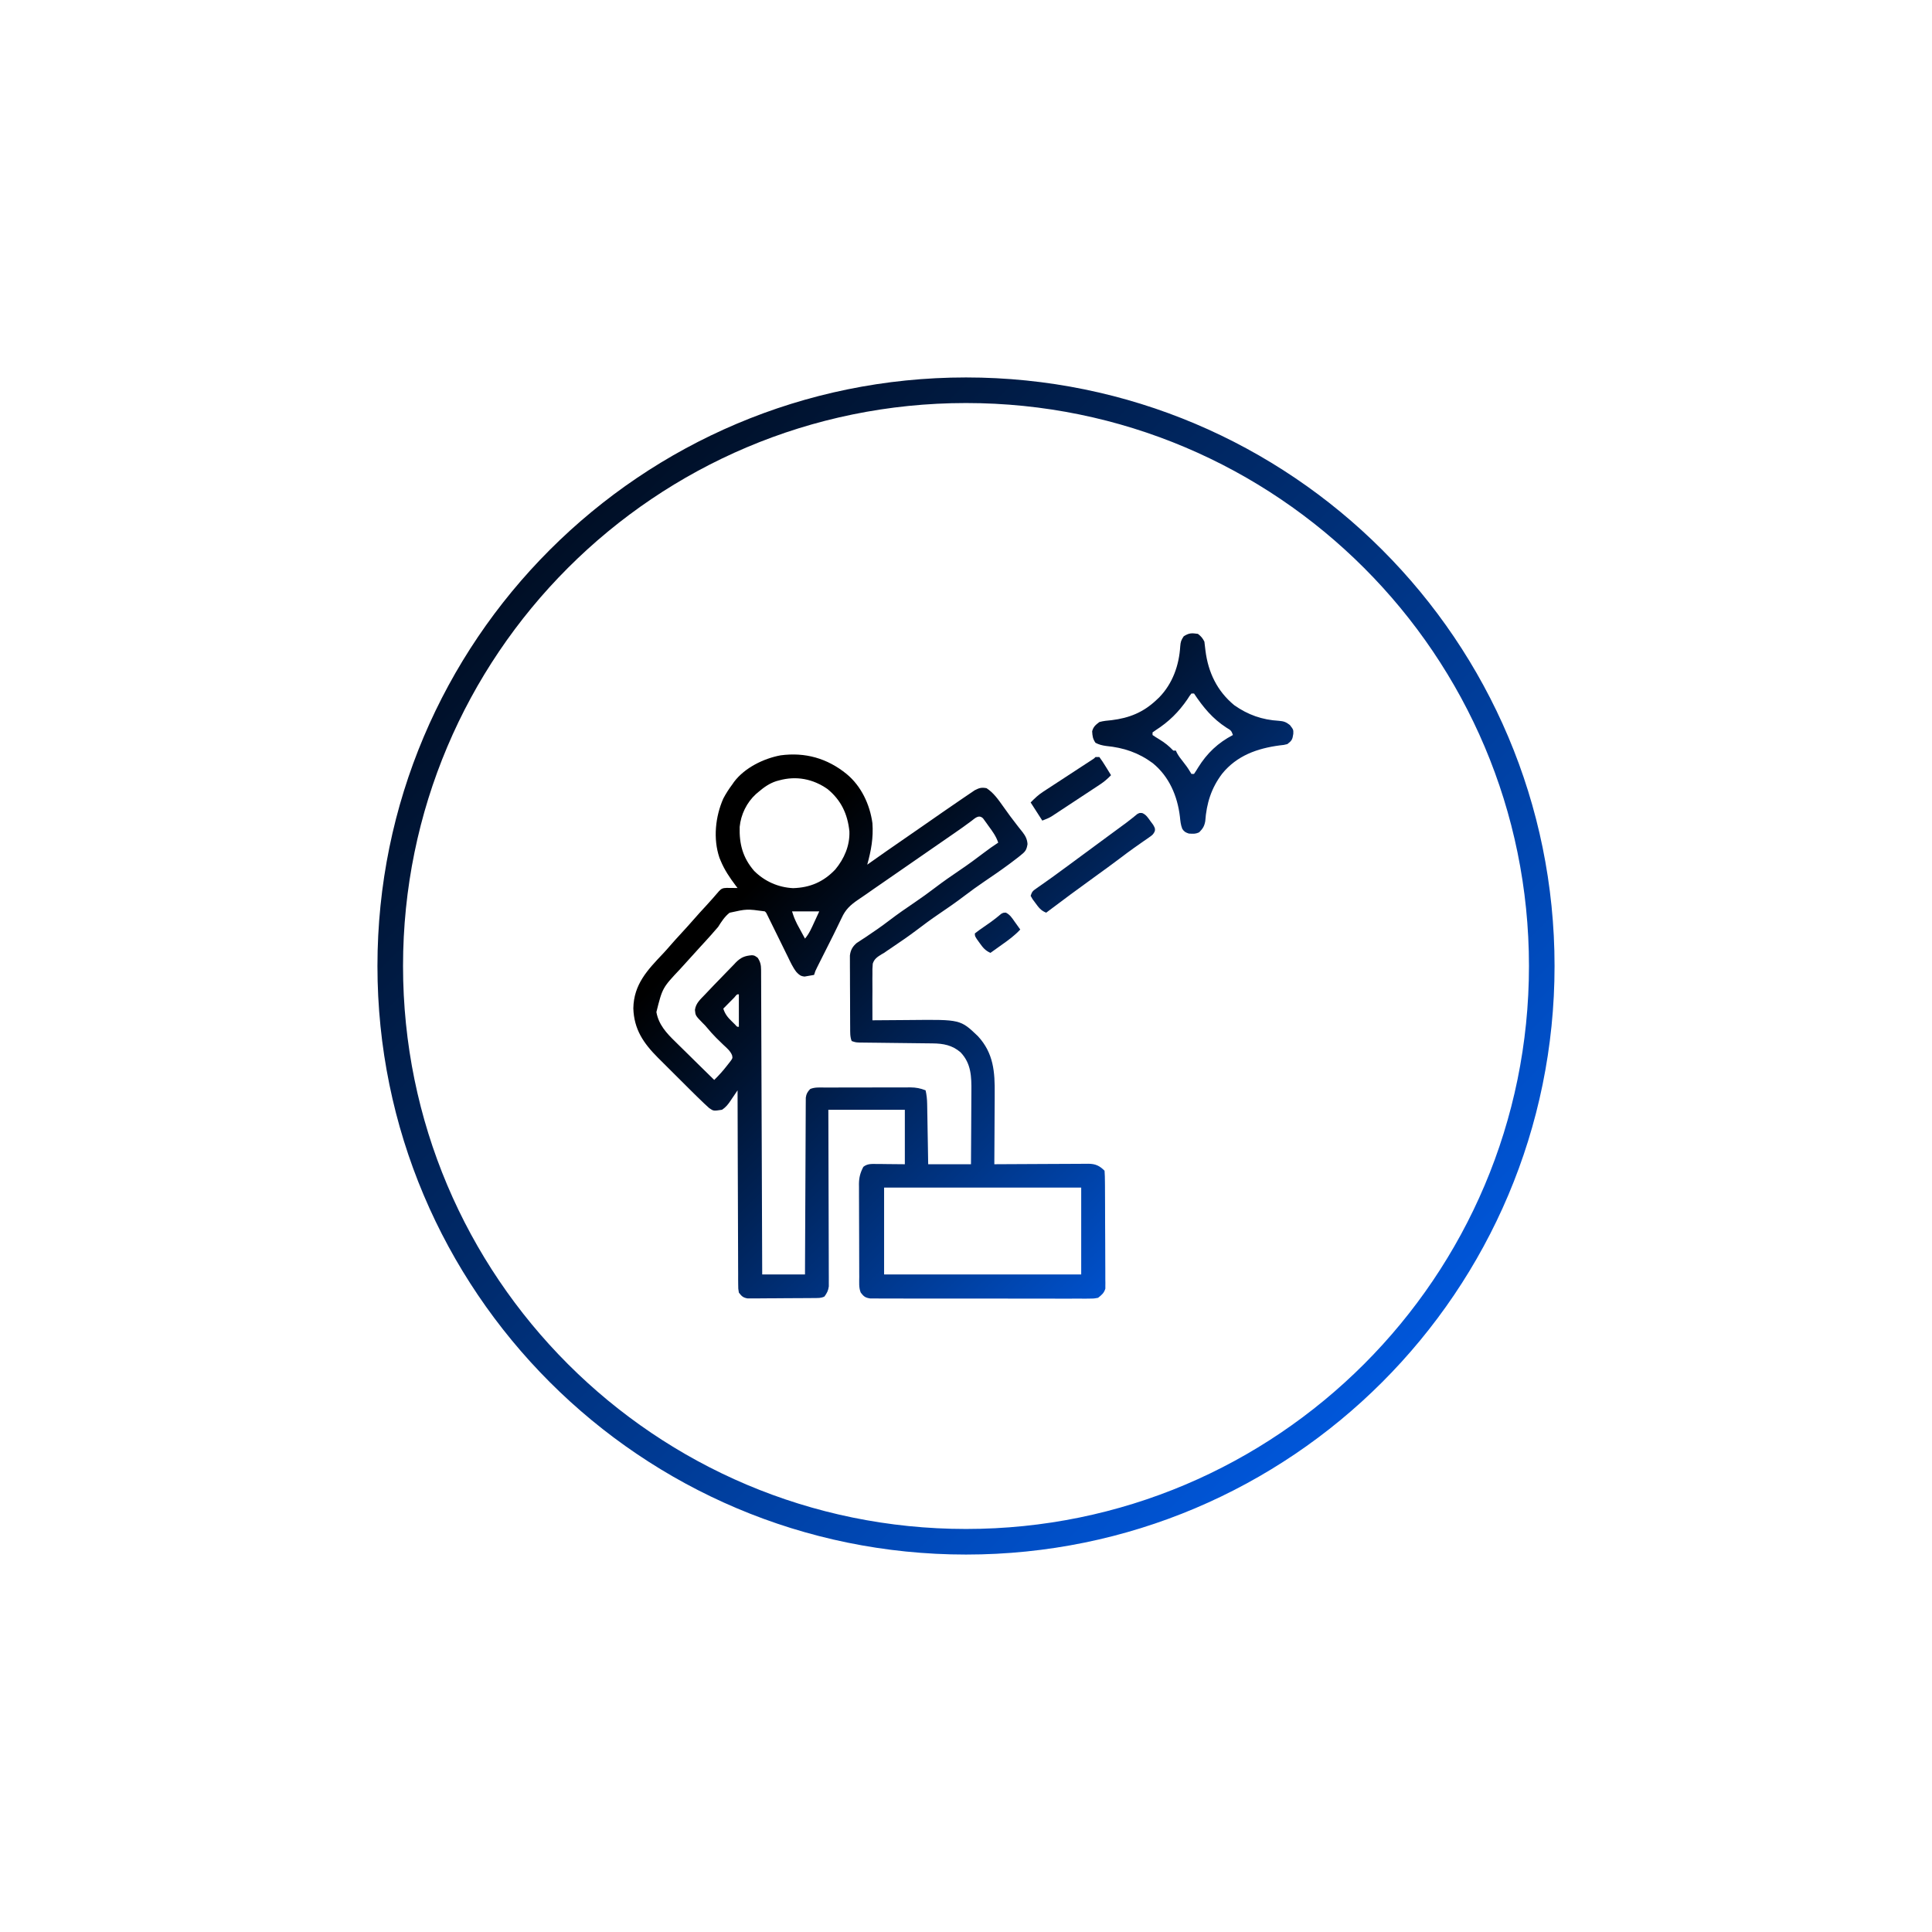 <svg width="151" height="151" viewBox="0 0 151 151" fill="none" xmlns="http://www.w3.org/2000/svg">
<g filter="url(#filter0_d_357_2438)">
<path d="M121.5 75.5C121.5 100.905 100.905 121.5 75.5 121.5C50.095 121.5 29.5 100.905 29.5 75.5C29.5 50.095 50.095 29.5 75.5 29.5C100.905 29.5 121.5 50.095 121.5 75.5Z" fill="white"/>
<path d="M75.5 30.5C100.353 30.5 120.5 50.647 120.5 75.5C120.5 100.353 100.353 120.5 75.5 120.5C50.647 120.5 30.5 100.353 30.5 75.5C30.5 50.647 50.647 30.5 75.5 30.5Z" stroke="url(#paint0_linear_357_2438)" stroke-width="2"/>
</g>
<path d="M66.16 60.487C67.314 61.435 67.986 62.876 68.187 64.338C68.27 65.487 68.083 66.481 67.781 67.582C67.887 67.507 67.992 67.432 68.101 67.355C68.888 66.798 69.677 66.244 70.473 65.699C71.081 65.282 71.686 64.861 72.291 64.44C72.68 64.169 73.068 63.899 73.457 63.629C73.536 63.574 73.615 63.519 73.697 63.462C74.094 63.186 74.492 62.912 74.892 62.641C75.02 62.554 75.147 62.467 75.275 62.379C75.466 62.247 75.658 62.118 75.851 61.988C75.961 61.914 76.071 61.839 76.185 61.762C76.54 61.58 76.713 61.529 77.106 61.602C77.66 61.967 78.01 62.472 78.391 63.008C78.516 63.181 78.64 63.353 78.764 63.526C78.826 63.611 78.887 63.697 78.95 63.785C79.12 64.017 79.295 64.244 79.473 64.47C79.525 64.537 79.576 64.604 79.63 64.673C79.726 64.796 79.824 64.919 79.923 65.04C80.155 65.343 80.282 65.595 80.308 65.972C80.233 66.457 80.121 66.57 79.741 66.872C79.687 66.916 79.633 66.959 79.578 67.004C79.394 67.149 79.207 67.29 79.019 67.43C78.948 67.482 78.878 67.534 78.806 67.588C78.186 68.047 77.549 68.481 76.91 68.914C76.39 69.267 75.883 69.633 75.383 70.014C74.725 70.516 74.048 70.984 73.362 71.448C72.774 71.847 72.205 72.266 71.64 72.697C71.032 73.157 70.405 73.588 69.772 74.013C69.696 74.065 69.62 74.116 69.542 74.169C69.476 74.213 69.41 74.257 69.342 74.303C69.262 74.359 69.181 74.415 69.099 74.474C69.031 74.512 68.964 74.55 68.894 74.59C68.572 74.792 68.332 74.943 68.213 75.316C68.184 75.6 68.181 75.875 68.187 76.161C68.186 76.263 68.184 76.366 68.183 76.472C68.181 76.798 68.184 77.124 68.187 77.451C68.186 77.672 68.185 77.894 68.183 78.116C68.18 78.659 68.182 79.201 68.187 79.744C68.252 79.743 68.317 79.742 68.385 79.742C69.072 79.735 69.76 79.73 70.447 79.727C70.703 79.726 70.959 79.724 71.214 79.721C75.067 79.682 75.067 79.682 76.428 80.981C77.659 82.309 77.762 83.781 77.743 85.51C77.743 85.67 77.742 85.829 77.742 85.988C77.741 86.403 77.738 86.817 77.734 87.231C77.731 87.656 77.73 88.08 77.728 88.505C77.725 89.335 77.72 90.164 77.714 90.994C77.812 90.993 77.909 90.992 78.01 90.992C78.933 90.986 79.856 90.981 80.78 90.978C81.254 90.976 81.729 90.974 82.203 90.971C82.661 90.968 83.119 90.966 83.577 90.965C83.752 90.964 83.927 90.963 84.101 90.962C84.346 90.959 84.591 90.959 84.836 90.959C84.944 90.958 84.944 90.958 85.054 90.956C85.617 90.959 85.935 91.107 86.329 91.501C86.35 91.797 86.359 92.084 86.359 92.381C86.36 92.472 86.361 92.563 86.362 92.657C86.365 92.959 86.365 93.262 86.366 93.564C86.367 93.774 86.368 93.984 86.369 94.194C86.371 94.634 86.371 95.075 86.372 95.515C86.372 96.079 86.376 96.644 86.381 97.208C86.384 97.642 86.384 98.075 86.385 98.509C86.385 98.717 86.386 98.925 86.388 99.133C86.391 99.424 86.391 99.715 86.389 100.007C86.391 100.136 86.391 100.136 86.394 100.267C86.393 100.347 86.392 100.427 86.391 100.509C86.391 100.578 86.391 100.646 86.391 100.717C86.288 101.062 86.102 101.214 85.822 101.433C85.477 101.496 85.477 101.496 85.075 101.497C85.001 101.497 84.926 101.498 84.85 101.499C84.602 101.501 84.353 101.499 84.105 101.497C83.927 101.497 83.749 101.498 83.571 101.499C83.087 101.501 82.604 101.5 82.12 101.498C81.615 101.496 81.109 101.497 80.603 101.497C79.753 101.498 78.904 101.496 78.055 101.493C77.072 101.49 76.09 101.49 75.108 101.492C74.163 101.494 73.218 101.493 72.274 101.491C71.871 101.49 71.469 101.491 71.067 101.491C70.594 101.492 70.12 101.491 69.647 101.488C69.473 101.487 69.299 101.487 69.125 101.488C68.888 101.489 68.651 101.487 68.414 101.485C68.281 101.485 68.148 101.485 68.012 101.484C67.626 101.425 67.509 101.333 67.275 101.028C67.11 100.642 67.157 100.2 67.157 99.787C67.156 99.703 67.156 99.619 67.155 99.533C67.154 99.255 67.153 98.978 67.153 98.701C67.152 98.508 67.151 98.314 67.151 98.121C67.15 97.716 67.149 97.311 67.149 96.906C67.148 96.388 67.146 95.871 67.143 95.353C67.141 94.954 67.141 94.555 67.14 94.156C67.14 93.965 67.139 93.774 67.138 93.583C67.136 93.315 67.136 93.048 67.137 92.78C67.136 92.702 67.135 92.624 67.134 92.543C67.138 92.022 67.236 91.66 67.477 91.197C67.801 90.938 68.14 90.97 68.543 90.974C68.657 90.975 68.771 90.975 68.889 90.975C69.034 90.977 69.178 90.979 69.327 90.981C70.017 90.987 70.017 90.987 70.72 90.994C70.72 89.589 70.72 88.184 70.72 86.737C68.747 86.737 66.774 86.737 64.741 86.737C64.743 87.373 64.743 87.373 64.746 88.022C64.751 89.422 64.754 90.822 64.756 92.221C64.758 93.07 64.76 93.919 64.764 94.768C64.767 95.507 64.769 96.247 64.769 96.987C64.77 97.379 64.771 97.77 64.773 98.162C64.775 98.531 64.775 98.9 64.775 99.269C64.775 99.468 64.777 99.668 64.778 99.868C64.778 99.987 64.778 100.106 64.777 100.229C64.778 100.332 64.778 100.436 64.778 100.542C64.734 100.873 64.632 101.064 64.437 101.332C64.167 101.466 63.961 101.448 63.659 101.451C63.539 101.452 63.418 101.453 63.294 101.455C63.163 101.456 63.033 101.456 62.898 101.457C62.764 101.458 62.631 101.459 62.493 101.46C62.209 101.461 61.926 101.462 61.643 101.463C61.28 101.464 60.917 101.467 60.554 101.471C60.275 101.474 59.996 101.475 59.717 101.475C59.518 101.476 59.319 101.479 59.121 101.481C59 101.481 58.879 101.481 58.754 101.481C58.594 101.481 58.594 101.481 58.431 101.482C58.072 101.418 57.972 101.313 57.748 101.028C57.696 100.731 57.696 100.731 57.695 100.379C57.693 100.245 57.692 100.111 57.691 99.974C57.691 99.826 57.692 99.678 57.692 99.53C57.691 99.374 57.69 99.219 57.689 99.063C57.686 98.64 57.686 98.217 57.686 97.794C57.686 97.352 57.683 96.91 57.681 96.468C57.676 95.631 57.674 94.793 57.673 93.957C57.672 93.004 57.668 92.051 57.663 91.098C57.655 89.137 57.65 87.177 57.646 85.217C57.584 85.309 57.522 85.402 57.457 85.498C57.374 85.62 57.292 85.741 57.209 85.863C57.168 85.924 57.127 85.985 57.085 86.048C56.883 86.343 56.731 86.536 56.43 86.737C55.767 86.838 55.767 86.838 55.432 86.609C55.34 86.524 55.34 86.524 55.245 86.437C55.14 86.34 55.14 86.34 55.032 86.241C54.638 85.865 54.249 85.485 53.864 85.1C53.733 84.969 53.733 84.969 53.599 84.836C53.415 84.653 53.232 84.47 53.048 84.287C52.769 84.007 52.489 83.729 52.209 83.451C52.03 83.272 51.851 83.094 51.672 82.915C51.589 82.832 51.506 82.75 51.42 82.665C50.289 81.529 49.55 80.447 49.5 78.806C49.532 76.932 50.605 75.813 51.824 74.528C52 74.341 52.17 74.149 52.338 73.954C52.631 73.614 52.933 73.283 53.237 72.953C53.545 72.619 53.852 72.283 54.15 71.94C54.494 71.542 54.85 71.155 55.207 70.769C55.544 70.403 55.871 70.031 56.193 69.652C56.392 69.439 56.502 69.407 56.795 69.396C56.896 69.397 56.997 69.398 57.101 69.4C57.203 69.4 57.305 69.401 57.409 69.402C57.487 69.404 57.566 69.405 57.646 69.406C57.593 69.337 57.541 69.269 57.487 69.198C57.027 68.585 56.622 67.987 56.328 67.278C56.296 67.2 56.264 67.122 56.23 67.041C55.726 65.559 55.909 63.825 56.531 62.413C56.74 62.017 56.973 61.656 57.241 61.298C57.285 61.234 57.329 61.17 57.375 61.104C58.209 60.004 59.678 59.284 61.003 59.036C62.93 58.777 64.654 59.265 66.16 60.487ZM60.889 60.994C60.816 61.014 60.743 61.034 60.668 61.054C60.122 61.232 59.702 61.536 59.268 61.906C59.205 61.959 59.142 62.013 59.077 62.068C58.361 62.724 57.904 63.66 57.811 64.627C57.772 65.965 58.05 67.037 58.947 68.073C59.769 68.89 60.827 69.357 61.983 69.415C63.315 69.378 64.37 68.921 65.285 67.955C65.987 67.109 66.427 66.09 66.387 64.975C66.243 63.619 65.746 62.551 64.684 61.675C63.546 60.873 62.23 60.622 60.889 60.994ZM75.921 64.167C75.469 64.505 75.012 64.831 74.546 65.149C73.86 65.619 73.177 66.093 72.494 66.568C71.837 67.026 71.179 67.483 70.518 67.936C69.847 68.397 69.178 68.86 68.51 69.324C68.414 69.39 68.319 69.456 68.22 69.524C68.032 69.655 67.845 69.786 67.658 69.918C67.465 70.053 67.27 70.186 67.074 70.316C66.465 70.732 66.083 71.078 65.779 71.75C65.741 71.829 65.702 71.908 65.662 71.99C65.574 72.17 65.487 72.352 65.4 72.533C65.222 72.906 65.036 73.274 64.85 73.643C64.577 74.183 64.304 74.724 64.034 75.265C63.977 75.379 63.921 75.492 63.862 75.609C63.721 75.891 63.721 75.891 63.626 76.197C63.468 76.227 63.309 76.254 63.151 76.279C63.063 76.294 62.974 76.309 62.883 76.325C62.566 76.293 62.457 76.193 62.242 75.966C61.959 75.602 61.772 75.183 61.572 74.77C61.499 74.623 61.499 74.623 61.425 74.473C61.271 74.161 61.118 73.849 60.965 73.536C60.811 73.222 60.656 72.909 60.502 72.595C60.406 72.4 60.31 72.205 60.214 72.01C60.171 71.922 60.128 71.835 60.084 71.745C60.046 71.667 60.008 71.59 59.969 71.51C59.888 71.334 59.888 71.334 59.775 71.23C58.37 71.038 58.37 71.038 57.023 71.337C56.635 71.641 56.386 72.034 56.126 72.447C56.011 72.584 55.893 72.72 55.771 72.852C55.717 72.915 55.662 72.978 55.606 73.043C55.317 73.37 55.022 73.69 54.726 74.011C54.352 74.418 53.98 74.829 53.611 75.241C53.461 75.408 53.31 75.574 53.158 75.74C51.776 77.206 51.776 77.206 51.302 79.1C51.476 80.08 52.09 80.745 52.783 81.417C52.914 81.546 52.914 81.546 53.047 81.678C53.322 81.951 53.6 82.222 53.877 82.493C54.065 82.679 54.254 82.864 54.441 83.05C54.9 83.504 55.36 83.955 55.822 84.406C56.184 84.049 56.512 83.688 56.823 83.285C56.904 83.181 56.985 83.078 57.069 82.971C57.264 82.709 57.264 82.709 57.218 82.481C57.082 82.129 56.787 81.899 56.519 81.644C56.398 81.526 56.277 81.408 56.156 81.29C56.098 81.233 56.04 81.176 55.98 81.118C55.73 80.868 55.498 80.605 55.271 80.334C55.11 80.142 55.11 80.142 54.912 79.948C54.357 79.377 54.357 79.377 54.314 78.933C54.387 78.393 54.751 78.101 55.112 77.717C55.163 77.663 55.213 77.61 55.265 77.555C55.629 77.167 55.999 76.785 56.371 76.405C56.504 76.27 56.635 76.133 56.766 75.996C56.957 75.796 57.15 75.599 57.344 75.402C57.402 75.341 57.459 75.279 57.518 75.216C57.911 74.826 58.212 74.702 58.764 74.659C58.964 74.676 58.964 74.676 59.217 74.854C59.43 75.173 59.483 75.426 59.484 75.801C59.485 75.886 59.486 75.971 59.486 76.059C59.486 76.152 59.486 76.246 59.486 76.342C59.487 76.491 59.487 76.491 59.488 76.642C59.489 76.976 59.49 77.31 59.491 77.644C59.492 77.882 59.493 78.121 59.494 78.36C59.497 79.009 59.499 79.659 59.501 80.308C59.503 80.917 59.506 81.527 59.508 82.136C59.513 83.343 59.517 84.551 59.521 85.758C59.525 86.931 59.53 88.103 59.534 89.276C59.534 89.348 59.535 89.421 59.535 89.495C59.536 89.858 59.538 90.22 59.539 90.583C59.551 93.591 59.561 96.6 59.572 99.609C60.675 99.609 61.779 99.609 62.916 99.609C62.918 99.184 62.919 98.759 62.921 98.322C62.926 96.921 62.933 95.52 62.94 94.119C62.945 93.269 62.949 92.42 62.952 91.57C62.954 90.83 62.957 90.09 62.962 89.349C62.964 88.957 62.966 88.565 62.967 88.173C62.967 87.804 62.969 87.435 62.972 87.066C62.974 86.865 62.974 86.665 62.974 86.465C62.975 86.287 62.975 86.287 62.977 86.104C62.978 86.001 62.978 85.897 62.979 85.791C63.023 85.481 63.109 85.342 63.322 85.115C63.688 84.957 64.105 84.999 64.499 84.999C64.576 84.999 64.653 84.999 64.732 84.998C64.987 84.997 65.242 84.997 65.497 84.997C65.674 84.997 65.852 84.996 66.029 84.996C66.401 84.995 66.773 84.995 67.145 84.995C67.621 84.995 68.097 84.994 68.573 84.992C68.94 84.991 69.306 84.991 69.673 84.991C69.848 84.991 70.024 84.99 70.199 84.99C70.445 84.989 70.691 84.989 70.936 84.989C71.008 84.989 71.08 84.988 71.155 84.988C71.588 84.99 71.939 85.058 72.342 85.217C72.422 85.571 72.458 85.902 72.464 86.265C72.466 86.37 72.468 86.476 72.47 86.584C72.473 86.753 72.473 86.753 72.475 86.926C72.478 87.042 72.48 87.158 72.482 87.278C72.488 87.649 72.494 88.02 72.5 88.39C72.505 88.642 72.509 88.894 72.514 89.145C72.525 89.761 72.535 90.377 72.545 90.994C73.648 90.994 74.752 90.994 75.889 90.994C75.898 89.758 75.898 89.758 75.904 88.521C75.906 88.016 75.908 87.512 75.912 87.007C75.916 86.599 75.917 86.192 75.918 85.784C75.919 85.63 75.92 85.475 75.921 85.32C75.933 84.158 75.913 83.123 75.075 82.246C74.425 81.687 73.731 81.558 72.891 81.549C72.759 81.547 72.626 81.546 72.489 81.544C72.383 81.543 72.383 81.543 72.275 81.542C72.054 81.54 71.832 81.537 71.611 81.534C71.061 81.527 70.511 81.521 69.961 81.515C69.496 81.51 69.031 81.504 68.565 81.498C68.347 81.495 68.129 81.493 67.91 81.491C67.778 81.489 67.646 81.488 67.51 81.486C67.393 81.485 67.276 81.483 67.156 81.482C66.869 81.467 66.869 81.467 66.565 81.365C66.429 81.03 66.45 80.675 66.447 80.317C66.446 80.187 66.445 80.057 66.444 79.923C66.444 79.781 66.443 79.639 66.443 79.497C66.442 79.351 66.442 79.205 66.441 79.059C66.44 78.754 66.44 78.448 66.439 78.143C66.439 77.752 66.436 77.361 66.433 76.97C66.431 76.668 66.431 76.367 66.431 76.066C66.431 75.922 66.43 75.778 66.428 75.633C66.427 75.432 66.427 75.23 66.427 75.028C66.427 74.856 66.427 74.856 66.426 74.68C66.478 74.257 66.63 73.983 66.953 73.706C67.022 73.661 67.091 73.617 67.162 73.57C67.239 73.519 67.317 73.467 67.397 73.414C67.48 73.36 67.563 73.306 67.648 73.251C68.281 72.83 68.901 72.402 69.504 71.94C70.162 71.438 70.839 70.969 71.525 70.506C72.045 70.153 72.552 69.787 73.052 69.406C73.709 68.905 74.384 68.437 75.069 67.974C75.686 67.556 76.285 67.118 76.877 66.665C77.249 66.381 77.626 66.114 78.018 65.859C77.855 65.362 77.57 64.977 77.264 64.56C77.214 64.49 77.165 64.42 77.113 64.347C77.041 64.248 77.041 64.248 76.967 64.146C76.901 64.056 76.901 64.056 76.834 63.963C76.504 63.639 76.211 63.946 75.921 64.167ZM61.903 71.23C62.075 71.752 62.075 71.752 62.303 72.23C62.339 72.297 62.375 72.364 62.412 72.432C62.449 72.5 62.486 72.567 62.524 72.636C62.561 72.706 62.599 72.776 62.638 72.848C62.73 73.018 62.823 73.189 62.916 73.359C63.246 72.972 63.435 72.524 63.645 72.066C63.772 71.79 63.9 71.515 64.031 71.23C63.329 71.23 62.627 71.23 61.903 71.23ZM57.392 77.961C57.289 78.065 57.185 78.169 57.082 78.274C57.03 78.327 56.977 78.38 56.923 78.435C56.792 78.567 56.661 78.699 56.531 78.832C56.672 79.264 56.871 79.511 57.196 79.826C57.278 79.906 57.36 79.986 57.444 80.069C57.613 80.262 57.613 80.262 57.748 80.251C57.748 79.414 57.748 78.578 57.748 77.717C57.6 77.705 57.6 77.705 57.392 77.961ZM69.099 92.818C69.099 95.059 69.099 97.3 69.099 99.609C74.183 99.609 79.266 99.609 84.504 99.609C84.504 97.368 84.504 95.127 84.504 92.818C79.42 92.818 74.337 92.818 69.099 92.818Z" fill="url(#paint1_linear_357_2438)"/>
<path d="M93.626 49.541C93.872 49.731 93.995 49.874 94.132 50.149C94.162 50.381 94.189 50.614 94.215 50.846C94.428 52.547 95.124 54.01 96.464 55.115C97.535 55.871 98.656 56.263 99.958 56.337C100.336 56.368 100.515 56.431 100.815 56.667C101.092 57.028 101.092 57.028 101.081 57.352C101.017 57.799 100.966 57.886 100.619 58.156C100.345 58.226 100.345 58.226 100.03 58.257C98.259 58.49 96.674 59.053 95.52 60.471C94.667 61.599 94.3 62.786 94.199 64.187C94.124 64.586 94.009 64.762 93.727 65.048C93.445 65.189 93.229 65.168 92.916 65.149C92.662 65.064 92.549 65.006 92.404 64.78C92.278 64.465 92.254 64.169 92.219 63.832C92.027 62.212 91.378 60.69 90.094 59.644C88.98 58.824 87.829 58.437 86.458 58.304C86.141 58.259 85.903 58.202 85.619 58.055C85.405 57.733 85.383 57.535 85.36 57.156C85.454 56.796 85.629 56.657 85.923 56.433C86.238 56.344 86.554 56.317 86.88 56.287C88.259 56.118 89.356 55.679 90.382 54.71C90.454 54.642 90.526 54.575 90.6 54.505C91.652 53.421 92.157 51.993 92.245 50.504C92.276 50.148 92.31 50.045 92.517 49.731C92.934 49.465 93.136 49.471 93.626 49.541ZM93.119 54.203C92.966 54.397 92.966 54.397 92.809 54.647C92.123 55.651 91.35 56.413 90.332 57.066C90.248 57.125 90.165 57.184 90.079 57.244C90.079 57.311 90.079 57.378 90.079 57.447C90.249 57.565 90.426 57.676 90.604 57.782C91.031 58.044 91.36 58.3 91.7 58.663C91.767 58.663 91.834 58.663 91.903 58.663C91.929 58.72 91.955 58.778 91.982 58.837C92.117 59.09 92.275 59.295 92.454 59.518C92.656 59.772 92.833 60.011 92.999 60.291C93.038 60.355 93.078 60.42 93.119 60.487C93.186 60.487 93.253 60.487 93.322 60.487C93.439 60.321 93.547 60.148 93.651 59.974C94.34 58.867 95.198 58.054 96.362 57.447C96.243 57.088 96.174 57.064 95.862 56.876C94.766 56.168 94.039 55.279 93.322 54.203C93.255 54.203 93.188 54.203 93.119 54.203Z" fill="url(#paint2_linear_357_2438)"/>
<path d="M89.277 63.547C89.582 63.676 89.716 63.903 89.907 64.167C89.98 64.265 90.053 64.363 90.128 64.464C90.281 64.744 90.281 64.744 90.262 64.946C90.16 65.199 90.052 65.28 89.828 65.434C89.754 65.486 89.681 65.538 89.605 65.591C89.525 65.646 89.445 65.701 89.363 65.757C89.195 65.875 89.027 65.994 88.859 66.112C88.774 66.171 88.689 66.231 88.602 66.292C88.244 66.546 87.894 66.81 87.545 67.075C86.907 67.556 86.261 68.027 85.612 68.493C84.32 69.424 83.039 70.372 81.768 71.332C81.361 71.177 81.177 70.925 80.925 70.578C80.852 70.48 80.78 70.382 80.705 70.281C80.654 70.193 80.604 70.105 80.552 70.014C80.663 69.678 80.716 69.637 80.994 69.442C81.066 69.391 81.138 69.34 81.212 69.287C81.291 69.232 81.37 69.177 81.451 69.121C81.619 69.002 81.787 68.883 81.954 68.764C82.041 68.702 82.128 68.641 82.217 68.578C82.626 68.286 83.03 67.988 83.434 67.689C83.595 67.57 83.756 67.451 83.918 67.332C83.998 67.273 84.078 67.213 84.16 67.153C84.562 66.856 84.964 66.56 85.366 66.264C85.525 66.147 85.684 66.03 85.843 65.912C86.178 65.665 86.514 65.418 86.849 65.171C86.978 65.077 86.978 65.077 87.109 64.98C87.271 64.861 87.434 64.741 87.596 64.621C87.708 64.539 87.708 64.539 87.821 64.456C87.893 64.403 87.965 64.35 88.039 64.296C88.187 64.186 88.332 64.072 88.476 63.956C88.546 63.899 88.617 63.843 88.69 63.784C88.752 63.733 88.815 63.681 88.879 63.628C89.065 63.528 89.065 63.528 89.277 63.547Z" fill="url(#paint3_linear_357_2438)"/>
<path d="M85.619 59.169C85.719 59.169 85.82 59.169 85.923 59.169C86.096 59.403 86.248 59.631 86.398 59.879C86.44 59.947 86.482 60.014 86.526 60.084C86.63 60.252 86.733 60.42 86.835 60.588C86.569 60.867 86.304 61.094 85.983 61.306C85.895 61.365 85.807 61.423 85.717 61.483C85.623 61.544 85.529 61.606 85.433 61.669C85.335 61.733 85.238 61.798 85.138 61.864C84.933 61.999 84.727 62.134 84.522 62.269C84.207 62.475 83.894 62.683 83.58 62.89C83.381 63.022 83.181 63.153 82.981 63.285C82.888 63.346 82.794 63.408 82.697 63.472C82.609 63.53 82.522 63.587 82.431 63.647C82.354 63.697 82.277 63.748 82.198 63.8C81.97 63.933 81.97 63.933 81.464 64.136C81.163 63.667 80.862 63.199 80.552 62.717C80.895 62.374 81.135 62.138 81.523 61.884C81.612 61.826 81.701 61.767 81.793 61.707C81.935 61.615 81.935 61.615 82.08 61.521C82.178 61.457 82.276 61.393 82.377 61.326C82.689 61.122 83.001 60.919 83.313 60.715C83.627 60.51 83.941 60.305 84.254 60.099C84.449 59.972 84.644 59.845 84.839 59.717C84.971 59.632 84.971 59.632 85.105 59.544C85.182 59.494 85.26 59.443 85.34 59.391C85.512 59.283 85.512 59.283 85.619 59.169Z" fill="url(#paint4_linear_357_2438)"/>
<path d="M78.617 71.329C78.94 71.487 79.109 71.761 79.31 72.047C79.352 72.105 79.393 72.162 79.436 72.222C79.539 72.364 79.64 72.506 79.741 72.649C79.306 73.12 78.812 73.477 78.29 73.846C78.163 73.937 78.163 73.937 78.033 74.03C77.826 74.178 77.618 74.326 77.41 74.474C77.007 74.292 76.831 74.076 76.573 73.713C76.502 73.614 76.43 73.515 76.356 73.412C76.193 73.156 76.193 73.156 76.193 72.953C76.41 72.784 76.626 72.627 76.852 72.472C76.983 72.381 77.114 72.29 77.244 72.199C77.308 72.155 77.371 72.111 77.436 72.065C77.72 71.863 77.989 71.643 78.256 71.419C78.423 71.332 78.423 71.332 78.617 71.329Z" fill="url(#paint5_linear_357_2438)"/>
<defs>
<filter id="filter0_d_357_2438" x="0" y="0" width="151" height="151" filterUnits="userSpaceOnUse" color-interpolation-filters="sRGB">
<feFlood flood-opacity="0" result="BackgroundImageFix"/>
<feColorMatrix in="SourceAlpha" type="matrix" values="0 0 0 0 0 0 0 0 0 0 0 0 0 0 0 0 0 0 127 0" result="hardAlpha"/>
<feOffset/>
<feGaussianBlur stdDeviation="14.75"/>
<feComposite in2="hardAlpha" operator="out"/>
<feColorMatrix type="matrix" values="0 0 0 0 0 0 0 0 0 0.396 0 0 0 0 1 0 0 0 0.27 0"/>
<feBlend mode="normal" in2="BackgroundImageFix" result="effect1_dropShadow_357_2438"/>
<feBlend mode="normal" in="SourceGraphic" in2="effect1_dropShadow_357_2438" result="shape"/>
</filter>
<linearGradient id="paint0_linear_357_2438" x1="29.5" y1="29.5" x2="121.5" y2="121.5" gradientUnits="userSpaceOnUse">
<stop/>
<stop offset="1" stop-color="#0065FF"/>
</linearGradient>
<linearGradient id="paint1_linear_357_2438" x1="49.5" y1="49.708" x2="101.085" y2="101.292" gradientUnits="userSpaceOnUse">
<stop offset="0.279"/>
<stop offset="1" stop-color="#0065FF"/>
</linearGradient>
<linearGradient id="paint2_linear_357_2438" x1="49.5" y1="49.708" x2="101.085" y2="101.292" gradientUnits="userSpaceOnUse">
<stop offset="0.279"/>
<stop offset="1" stop-color="#0065FF"/>
</linearGradient>
<linearGradient id="paint3_linear_357_2438" x1="49.5" y1="49.708" x2="101.085" y2="101.292" gradientUnits="userSpaceOnUse">
<stop offset="0.279"/>
<stop offset="1" stop-color="#0065FF"/>
</linearGradient>
<linearGradient id="paint4_linear_357_2438" x1="49.5" y1="49.708" x2="101.085" y2="101.292" gradientUnits="userSpaceOnUse">
<stop offset="0.279"/>
<stop offset="1" stop-color="#0065FF"/>
</linearGradient>
<linearGradient id="paint5_linear_357_2438" x1="49.5" y1="49.708" x2="101.085" y2="101.292" gradientUnits="userSpaceOnUse">
<stop offset="0.279"/>
<stop offset="1" stop-color="#0065FF"/>
</linearGradient>
</defs>
</svg>
